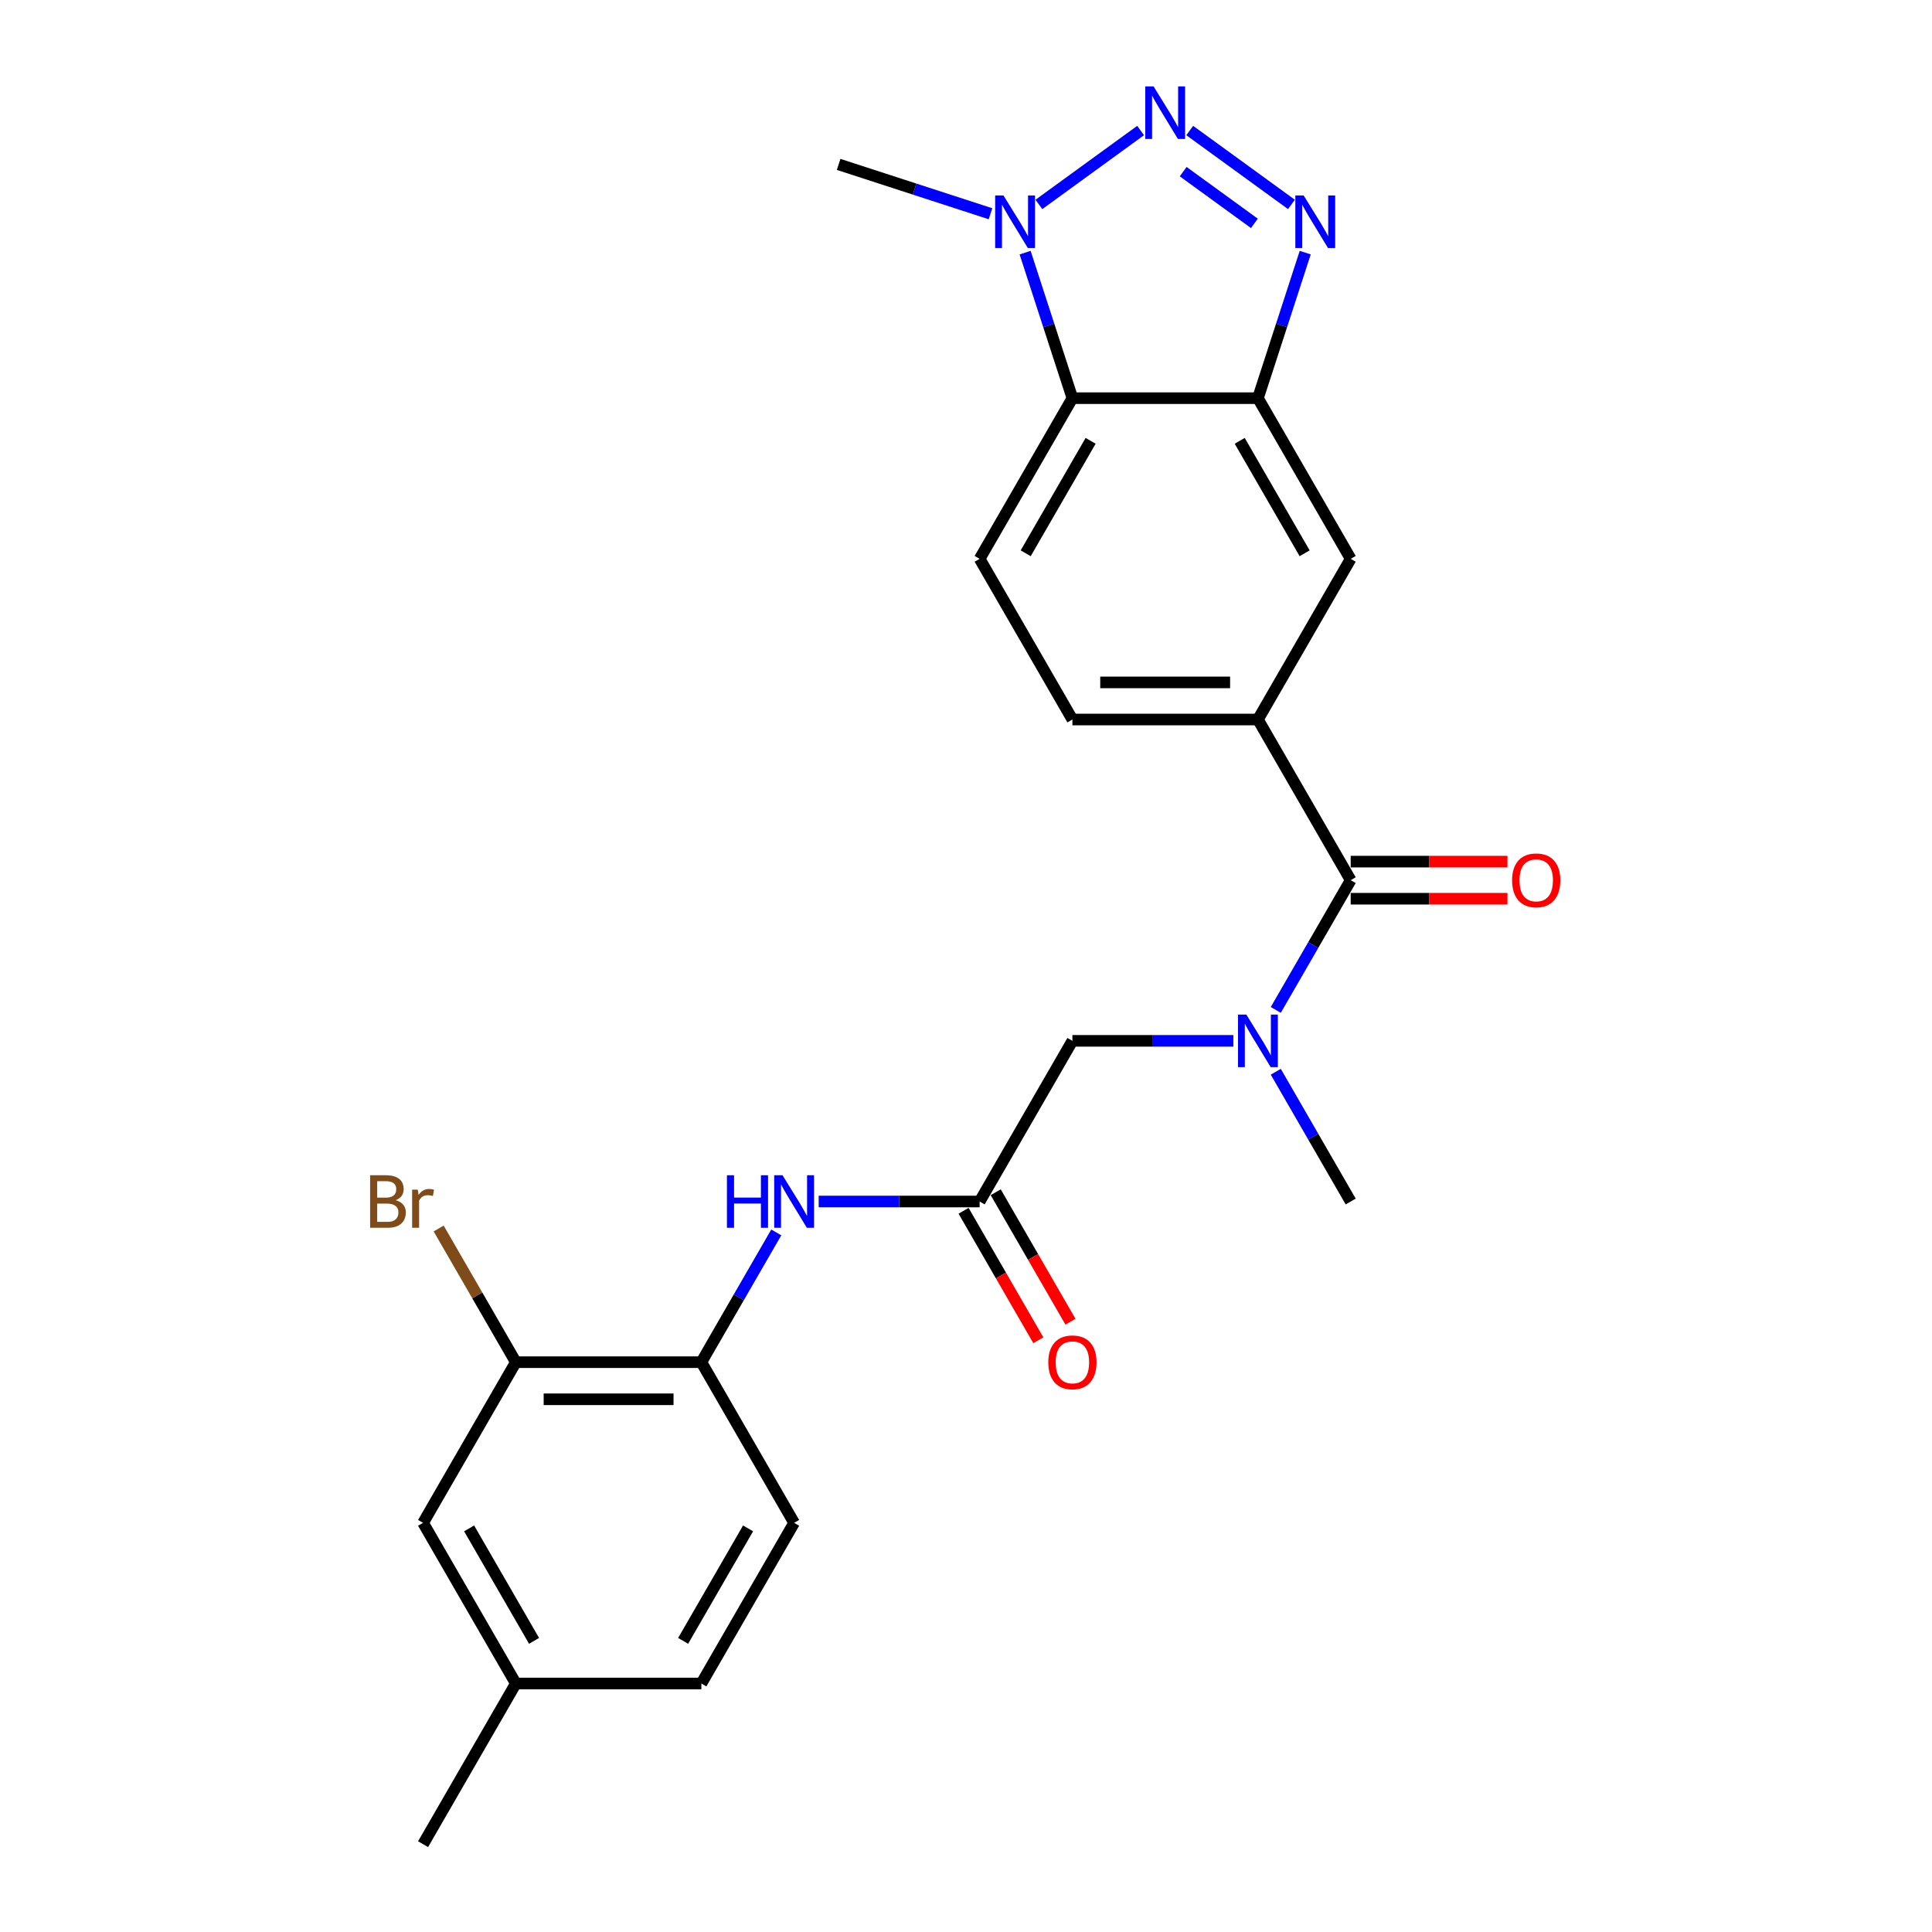 <?xml version='1.0' encoding='iso-8859-1'?>
<svg version='1.1' baseProfile='full'
              xmlns='http://www.w3.org/2000/svg'
                      xmlns:rdkit='http://www.rdkit.org/xml'
                      xmlns:xlink='http://www.w3.org/1999/xlink'
                  xml:space='preserve'
width='1000px' height='1000px' viewBox='0 0 1000 1000'>
<!-- END OF HEADER -->
<rect style='opacity:1.0;fill:#FFFFFF;stroke:none' width='1000' height='1000' x='0' y='0'> </rect>
<path class='bond-0' d='M 615.802,67.562 L 668.455,105.816' style='fill:none;fill-rule:evenodd;stroke:#0000FF;stroke-width:6px;stroke-linecap:butt;stroke-linejoin:miter;stroke-opacity:1' />
<path class='bond-0' d='M 612.412,88.837 L 649.268,115.615' style='fill:none;fill-rule:evenodd;stroke:#0000FF;stroke-width:6px;stroke-linecap:butt;stroke-linejoin:miter;stroke-opacity:1' />
<path class='bond-2' d='M 590.375,67.562 L 537.723,105.816' style='fill:none;fill-rule:evenodd;stroke:#0000FF;stroke-width:6px;stroke-linecap:butt;stroke-linejoin:miter;stroke-opacity:1' />
<path class='bond-1' d='M 675.577,130.766 L 663.34,168.43' style='fill:none;fill-rule:evenodd;stroke:#0000FF;stroke-width:6px;stroke-linecap:butt;stroke-linejoin:miter;stroke-opacity:1' />
<path class='bond-1' d='M 663.34,168.43 L 651.102,206.094' style='fill:none;fill-rule:evenodd;stroke:#000000;stroke-width:6px;stroke-linecap:butt;stroke-linejoin:miter;stroke-opacity:1' />
<path class='bond-9' d='M 651.102,206.094 L 699.115,289.255' style='fill:none;fill-rule:evenodd;stroke:#000000;stroke-width:6px;stroke-linecap:butt;stroke-linejoin:miter;stroke-opacity:1' />
<path class='bond-9' d='M 641.671,228.171 L 675.281,286.384' style='fill:none;fill-rule:evenodd;stroke:#000000;stroke-width:6px;stroke-linecap:butt;stroke-linejoin:miter;stroke-opacity:1' />
<path class='bond-25' d='M 651.102,206.094 L 555.075,206.094' style='fill:none;fill-rule:evenodd;stroke:#000000;stroke-width:6px;stroke-linecap:butt;stroke-linejoin:miter;stroke-opacity:1' />
<path class='bond-3' d='M 530.6,130.766 L 542.838,168.43' style='fill:none;fill-rule:evenodd;stroke:#0000FF;stroke-width:6px;stroke-linecap:butt;stroke-linejoin:miter;stroke-opacity:1' />
<path class='bond-3' d='M 542.838,168.43 L 555.075,206.094' style='fill:none;fill-rule:evenodd;stroke:#000000;stroke-width:6px;stroke-linecap:butt;stroke-linejoin:miter;stroke-opacity:1' />
<path class='bond-22' d='M 512.688,110.637 L 473.381,97.865' style='fill:none;fill-rule:evenodd;stroke:#0000FF;stroke-width:6px;stroke-linecap:butt;stroke-linejoin:miter;stroke-opacity:1' />
<path class='bond-22' d='M 473.381,97.865 L 434.075,85.094' style='fill:none;fill-rule:evenodd;stroke:#000000;stroke-width:6px;stroke-linecap:butt;stroke-linejoin:miter;stroke-opacity:1' />
<path class='bond-11' d='M 555.075,206.094 L 507.062,289.255' style='fill:none;fill-rule:evenodd;stroke:#000000;stroke-width:6px;stroke-linecap:butt;stroke-linejoin:miter;stroke-opacity:1' />
<path class='bond-11' d='M 564.506,228.171 L 530.896,286.384' style='fill:none;fill-rule:evenodd;stroke:#000000;stroke-width:6px;stroke-linecap:butt;stroke-linejoin:miter;stroke-opacity:1' />
<path class='bond-4' d='M 699.115,455.578 L 651.102,372.417' style='fill:none;fill-rule:evenodd;stroke:#000000;stroke-width:6px;stroke-linecap:butt;stroke-linejoin:miter;stroke-opacity:1' />
<path class='bond-5' d='M 699.115,455.578 L 679.727,489.16' style='fill:none;fill-rule:evenodd;stroke:#000000;stroke-width:6px;stroke-linecap:butt;stroke-linejoin:miter;stroke-opacity:1' />
<path class='bond-5' d='M 679.727,489.16 L 660.338,522.741' style='fill:none;fill-rule:evenodd;stroke:#0000FF;stroke-width:6px;stroke-linecap:butt;stroke-linejoin:miter;stroke-opacity:1' />
<path class='bond-15' d='M 699.115,465.181 L 739.686,465.181' style='fill:none;fill-rule:evenodd;stroke:#000000;stroke-width:6px;stroke-linecap:butt;stroke-linejoin:miter;stroke-opacity:1' />
<path class='bond-15' d='M 739.686,465.181 L 780.257,465.181' style='fill:none;fill-rule:evenodd;stroke:#FF0000;stroke-width:6px;stroke-linecap:butt;stroke-linejoin:miter;stroke-opacity:1' />
<path class='bond-15' d='M 699.115,445.975 L 739.686,445.975' style='fill:none;fill-rule:evenodd;stroke:#000000;stroke-width:6px;stroke-linecap:butt;stroke-linejoin:miter;stroke-opacity:1' />
<path class='bond-15' d='M 739.686,445.975 L 780.257,445.975' style='fill:none;fill-rule:evenodd;stroke:#FF0000;stroke-width:6px;stroke-linecap:butt;stroke-linejoin:miter;stroke-opacity:1' />
<path class='bond-13' d='M 638.388,538.739 L 596.732,538.739' style='fill:none;fill-rule:evenodd;stroke:#0000FF;stroke-width:6px;stroke-linecap:butt;stroke-linejoin:miter;stroke-opacity:1' />
<path class='bond-13' d='M 596.732,538.739 L 555.075,538.739' style='fill:none;fill-rule:evenodd;stroke:#000000;stroke-width:6px;stroke-linecap:butt;stroke-linejoin:miter;stroke-opacity:1' />
<path class='bond-23' d='M 660.338,554.737 L 679.727,588.319' style='fill:none;fill-rule:evenodd;stroke:#0000FF;stroke-width:6px;stroke-linecap:butt;stroke-linejoin:miter;stroke-opacity:1' />
<path class='bond-23' d='M 679.727,588.319 L 699.115,621.9' style='fill:none;fill-rule:evenodd;stroke:#000000;stroke-width:6px;stroke-linecap:butt;stroke-linejoin:miter;stroke-opacity:1' />
<path class='bond-6' d='M 651.102,372.417 L 699.115,289.255' style='fill:none;fill-rule:evenodd;stroke:#000000;stroke-width:6px;stroke-linecap:butt;stroke-linejoin:miter;stroke-opacity:1' />
<path class='bond-26' d='M 651.102,372.417 L 555.075,372.417' style='fill:none;fill-rule:evenodd;stroke:#000000;stroke-width:6px;stroke-linecap:butt;stroke-linejoin:miter;stroke-opacity:1' />
<path class='bond-26' d='M 636.698,353.211 L 569.479,353.211' style='fill:none;fill-rule:evenodd;stroke:#000000;stroke-width:6px;stroke-linecap:butt;stroke-linejoin:miter;stroke-opacity:1' />
<path class='bond-7' d='M 507.062,621.9 L 555.075,538.739' style='fill:none;fill-rule:evenodd;stroke:#000000;stroke-width:6px;stroke-linecap:butt;stroke-linejoin:miter;stroke-opacity:1' />
<path class='bond-8' d='M 507.062,621.9 L 465.406,621.9' style='fill:none;fill-rule:evenodd;stroke:#000000;stroke-width:6px;stroke-linecap:butt;stroke-linejoin:miter;stroke-opacity:1' />
<path class='bond-8' d='M 465.406,621.9 L 423.75,621.9' style='fill:none;fill-rule:evenodd;stroke:#0000FF;stroke-width:6px;stroke-linecap:butt;stroke-linejoin:miter;stroke-opacity:1' />
<path class='bond-17' d='M 498.746,626.702 L 518.09,660.207' style='fill:none;fill-rule:evenodd;stroke:#000000;stroke-width:6px;stroke-linecap:butt;stroke-linejoin:miter;stroke-opacity:1' />
<path class='bond-17' d='M 518.09,660.207 L 537.434,693.711' style='fill:none;fill-rule:evenodd;stroke:#FF0000;stroke-width:6px;stroke-linecap:butt;stroke-linejoin:miter;stroke-opacity:1' />
<path class='bond-17' d='M 515.378,617.099 L 534.722,650.604' style='fill:none;fill-rule:evenodd;stroke:#000000;stroke-width:6px;stroke-linecap:butt;stroke-linejoin:miter;stroke-opacity:1' />
<path class='bond-17' d='M 534.722,650.604 L 554.066,684.109' style='fill:none;fill-rule:evenodd;stroke:#FF0000;stroke-width:6px;stroke-linecap:butt;stroke-linejoin:miter;stroke-opacity:1' />
<path class='bond-10' d='M 401.799,637.898 L 382.411,671.48' style='fill:none;fill-rule:evenodd;stroke:#0000FF;stroke-width:6px;stroke-linecap:butt;stroke-linejoin:miter;stroke-opacity:1' />
<path class='bond-10' d='M 382.411,671.48 L 363.023,705.062' style='fill:none;fill-rule:evenodd;stroke:#000000;stroke-width:6px;stroke-linecap:butt;stroke-linejoin:miter;stroke-opacity:1' />
<path class='bond-12' d='M 363.023,705.062 L 266.996,705.062' style='fill:none;fill-rule:evenodd;stroke:#000000;stroke-width:6px;stroke-linecap:butt;stroke-linejoin:miter;stroke-opacity:1' />
<path class='bond-12' d='M 348.619,724.267 L 281.4,724.267' style='fill:none;fill-rule:evenodd;stroke:#000000;stroke-width:6px;stroke-linecap:butt;stroke-linejoin:miter;stroke-opacity:1' />
<path class='bond-18' d='M 363.023,705.062 L 411.036,788.223' style='fill:none;fill-rule:evenodd;stroke:#000000;stroke-width:6px;stroke-linecap:butt;stroke-linejoin:miter;stroke-opacity:1' />
<path class='bond-14' d='M 507.062,289.255 L 555.075,372.417' style='fill:none;fill-rule:evenodd;stroke:#000000;stroke-width:6px;stroke-linecap:butt;stroke-linejoin:miter;stroke-opacity:1' />
<path class='bond-16' d='M 266.996,705.062 L 218.983,788.223' style='fill:none;fill-rule:evenodd;stroke:#000000;stroke-width:6px;stroke-linecap:butt;stroke-linejoin:miter;stroke-opacity:1' />
<path class='bond-19' d='M 266.996,705.062 L 247.023,670.467' style='fill:none;fill-rule:evenodd;stroke:#000000;stroke-width:6px;stroke-linecap:butt;stroke-linejoin:miter;stroke-opacity:1' />
<path class='bond-19' d='M 247.023,670.467 L 227.049,635.871' style='fill:none;fill-rule:evenodd;stroke:#7F4C19;stroke-width:6px;stroke-linecap:butt;stroke-linejoin:miter;stroke-opacity:1' />
<path class='bond-27' d='M 218.983,788.223 L 266.996,871.384' style='fill:none;fill-rule:evenodd;stroke:#000000;stroke-width:6px;stroke-linecap:butt;stroke-linejoin:miter;stroke-opacity:1' />
<path class='bond-27' d='M 242.817,791.094 L 276.427,849.307' style='fill:none;fill-rule:evenodd;stroke:#000000;stroke-width:6px;stroke-linecap:butt;stroke-linejoin:miter;stroke-opacity:1' />
<path class='bond-21' d='M 411.036,788.223 L 363.023,871.384' style='fill:none;fill-rule:evenodd;stroke:#000000;stroke-width:6px;stroke-linecap:butt;stroke-linejoin:miter;stroke-opacity:1' />
<path class='bond-21' d='M 387.202,791.094 L 353.592,849.307' style='fill:none;fill-rule:evenodd;stroke:#000000;stroke-width:6px;stroke-linecap:butt;stroke-linejoin:miter;stroke-opacity:1' />
<path class='bond-20' d='M 266.996,871.384 L 363.023,871.384' style='fill:none;fill-rule:evenodd;stroke:#000000;stroke-width:6px;stroke-linecap:butt;stroke-linejoin:miter;stroke-opacity:1' />
<path class='bond-24' d='M 266.996,871.384 L 218.983,954.545' style='fill:none;fill-rule:evenodd;stroke:#000000;stroke-width:6px;stroke-linecap:butt;stroke-linejoin:miter;stroke-opacity:1' />
<path  class='atom-0' d='M 597.077 44.727
L 605.989 59.131
Q 606.872 60.553, 608.293 63.126
Q 609.714 65.7, 609.791 65.853
L 609.791 44.727
L 613.402 44.727
L 613.402 71.922
L 609.676 71.922
L 600.112 56.174
Q 598.998 54.33, 597.807 52.218
Q 596.655 50.105, 596.309 49.452
L 596.309 71.922
L 592.775 71.922
L 592.775 44.727
L 597.077 44.727
' fill='#0000FF'/>
<path  class='atom-1' d='M 674.764 101.17
L 683.676 115.574
Q 684.559 116.995, 685.98 119.569
Q 687.401 122.142, 687.478 122.296
L 687.478 101.17
L 691.089 101.17
L 691.089 128.365
L 687.363 128.365
L 677.799 112.617
Q 676.685 110.773, 675.494 108.66
Q 674.342 106.548, 673.996 105.895
L 673.996 128.365
L 670.462 128.365
L 670.462 101.17
L 674.764 101.17
' fill='#0000FF'/>
<path  class='atom-3' d='M 519.39 101.17
L 528.302 115.574
Q 529.185 116.995, 530.606 119.569
Q 532.027 122.142, 532.104 122.296
L 532.104 101.17
L 535.715 101.17
L 535.715 128.365
L 531.989 128.365
L 522.425 112.617
Q 521.311 110.773, 520.12 108.66
Q 518.968 106.548, 518.622 105.895
L 518.622 128.365
L 515.088 128.365
L 515.088 101.17
L 519.39 101.17
' fill='#0000FF'/>
<path  class='atom-6' d='M 645.091 525.142
L 654.002 539.546
Q 654.885 540.967, 656.306 543.54
Q 657.728 546.114, 657.804 546.268
L 657.804 525.142
L 661.415 525.142
L 661.415 552.336
L 657.689 552.336
L 648.125 536.588
Q 647.011 534.744, 645.82 532.632
Q 644.668 530.519, 644.322 529.866
L 644.322 552.336
L 640.789 552.336
L 640.789 525.142
L 645.091 525.142
' fill='#0000FF'/>
<path  class='atom-9' d='M 376.255 608.303
L 379.943 608.303
L 379.943 619.865
L 393.847 619.865
L 393.847 608.303
L 397.535 608.303
L 397.535 635.498
L 393.847 635.498
L 393.847 622.937
L 379.943 622.937
L 379.943 635.498
L 376.255 635.498
L 376.255 608.303
' fill='#0000FF'/>
<path  class='atom-9' d='M 405.025 608.303
L 413.936 622.707
Q 414.819 624.128, 416.241 626.702
Q 417.662 629.275, 417.739 629.429
L 417.739 608.303
L 421.349 608.303
L 421.349 635.498
L 417.623 635.498
L 408.059 619.749
Q 406.945 617.906, 405.754 615.793
Q 404.602 613.681, 404.256 613.028
L 404.256 635.498
L 400.723 635.498
L 400.723 608.303
L 405.025 608.303
' fill='#0000FF'/>
<path  class='atom-16' d='M 782.658 455.655
Q 782.658 449.125, 785.884 445.476
Q 789.111 441.827, 795.141 441.827
Q 801.172 441.827, 804.398 445.476
Q 807.625 449.125, 807.625 455.655
Q 807.625 462.261, 804.36 466.026
Q 801.095 469.751, 795.141 469.751
Q 789.149 469.751, 785.884 466.026
Q 782.658 462.3, 782.658 455.655
M 795.141 466.679
Q 799.29 466.679, 801.517 463.913
Q 803.784 461.109, 803.784 455.655
Q 803.784 450.316, 801.517 447.627
Q 799.29 444.9, 795.141 444.9
Q 790.993 444.9, 788.727 447.588
Q 786.499 450.277, 786.499 455.655
Q 786.499 461.147, 788.727 463.913
Q 790.993 466.679, 795.141 466.679
' fill='#FF0000'/>
<path  class='atom-18' d='M 542.592 705.138
Q 542.592 698.609, 545.818 694.96
Q 549.045 691.311, 555.075 691.311
Q 561.106 691.311, 564.332 694.96
Q 567.559 698.609, 567.559 705.138
Q 567.559 711.745, 564.294 715.509
Q 561.029 719.235, 555.075 719.235
Q 549.083 719.235, 545.818 715.509
Q 542.592 711.784, 542.592 705.138
M 555.075 716.162
Q 559.224 716.162, 561.452 713.397
Q 563.718 710.593, 563.718 705.138
Q 563.718 699.799, 561.452 697.111
Q 559.224 694.384, 555.075 694.384
Q 550.927 694.384, 548.661 697.072
Q 546.433 699.761, 546.433 705.138
Q 546.433 710.631, 548.661 713.397
Q 550.927 716.162, 555.075 716.162
' fill='#FF0000'/>
<path  class='atom-20' d='M 204.79 621.209
Q 207.402 621.939, 208.708 623.552
Q 210.053 625.127, 210.053 627.47
Q 210.053 631.234, 207.633 633.385
Q 205.251 635.498, 200.719 635.498
L 191.577 635.498
L 191.577 608.303
L 199.605 608.303
Q 204.253 608.303, 206.596 610.185
Q 208.939 612.067, 208.939 615.524
Q 208.939 619.634, 204.79 621.209
M 195.226 611.376
L 195.226 619.903
L 199.605 619.903
Q 202.294 619.903, 203.677 618.828
Q 205.098 617.714, 205.098 615.524
Q 205.098 611.376, 199.605 611.376
L 195.226 611.376
M 200.719 632.425
Q 203.369 632.425, 204.79 631.157
Q 206.212 629.89, 206.212 627.47
Q 206.212 625.242, 204.637 624.128
Q 203.1 622.976, 200.143 622.976
L 195.226 622.976
L 195.226 632.425
L 200.719 632.425
' fill='#7F4C19'/>
<path  class='atom-20' d='M 216.237 615.755
L 216.659 618.482
Q 218.734 615.409, 222.114 615.409
Q 223.189 615.409, 224.649 615.793
L 224.073 619.02
Q 222.421 618.636, 221.499 618.636
Q 219.886 618.636, 218.81 619.288
Q 217.773 619.903, 216.928 621.401
L 216.928 635.498
L 213.318 635.498
L 213.318 615.755
L 216.237 615.755
' fill='#7F4C19'/>
</svg>
